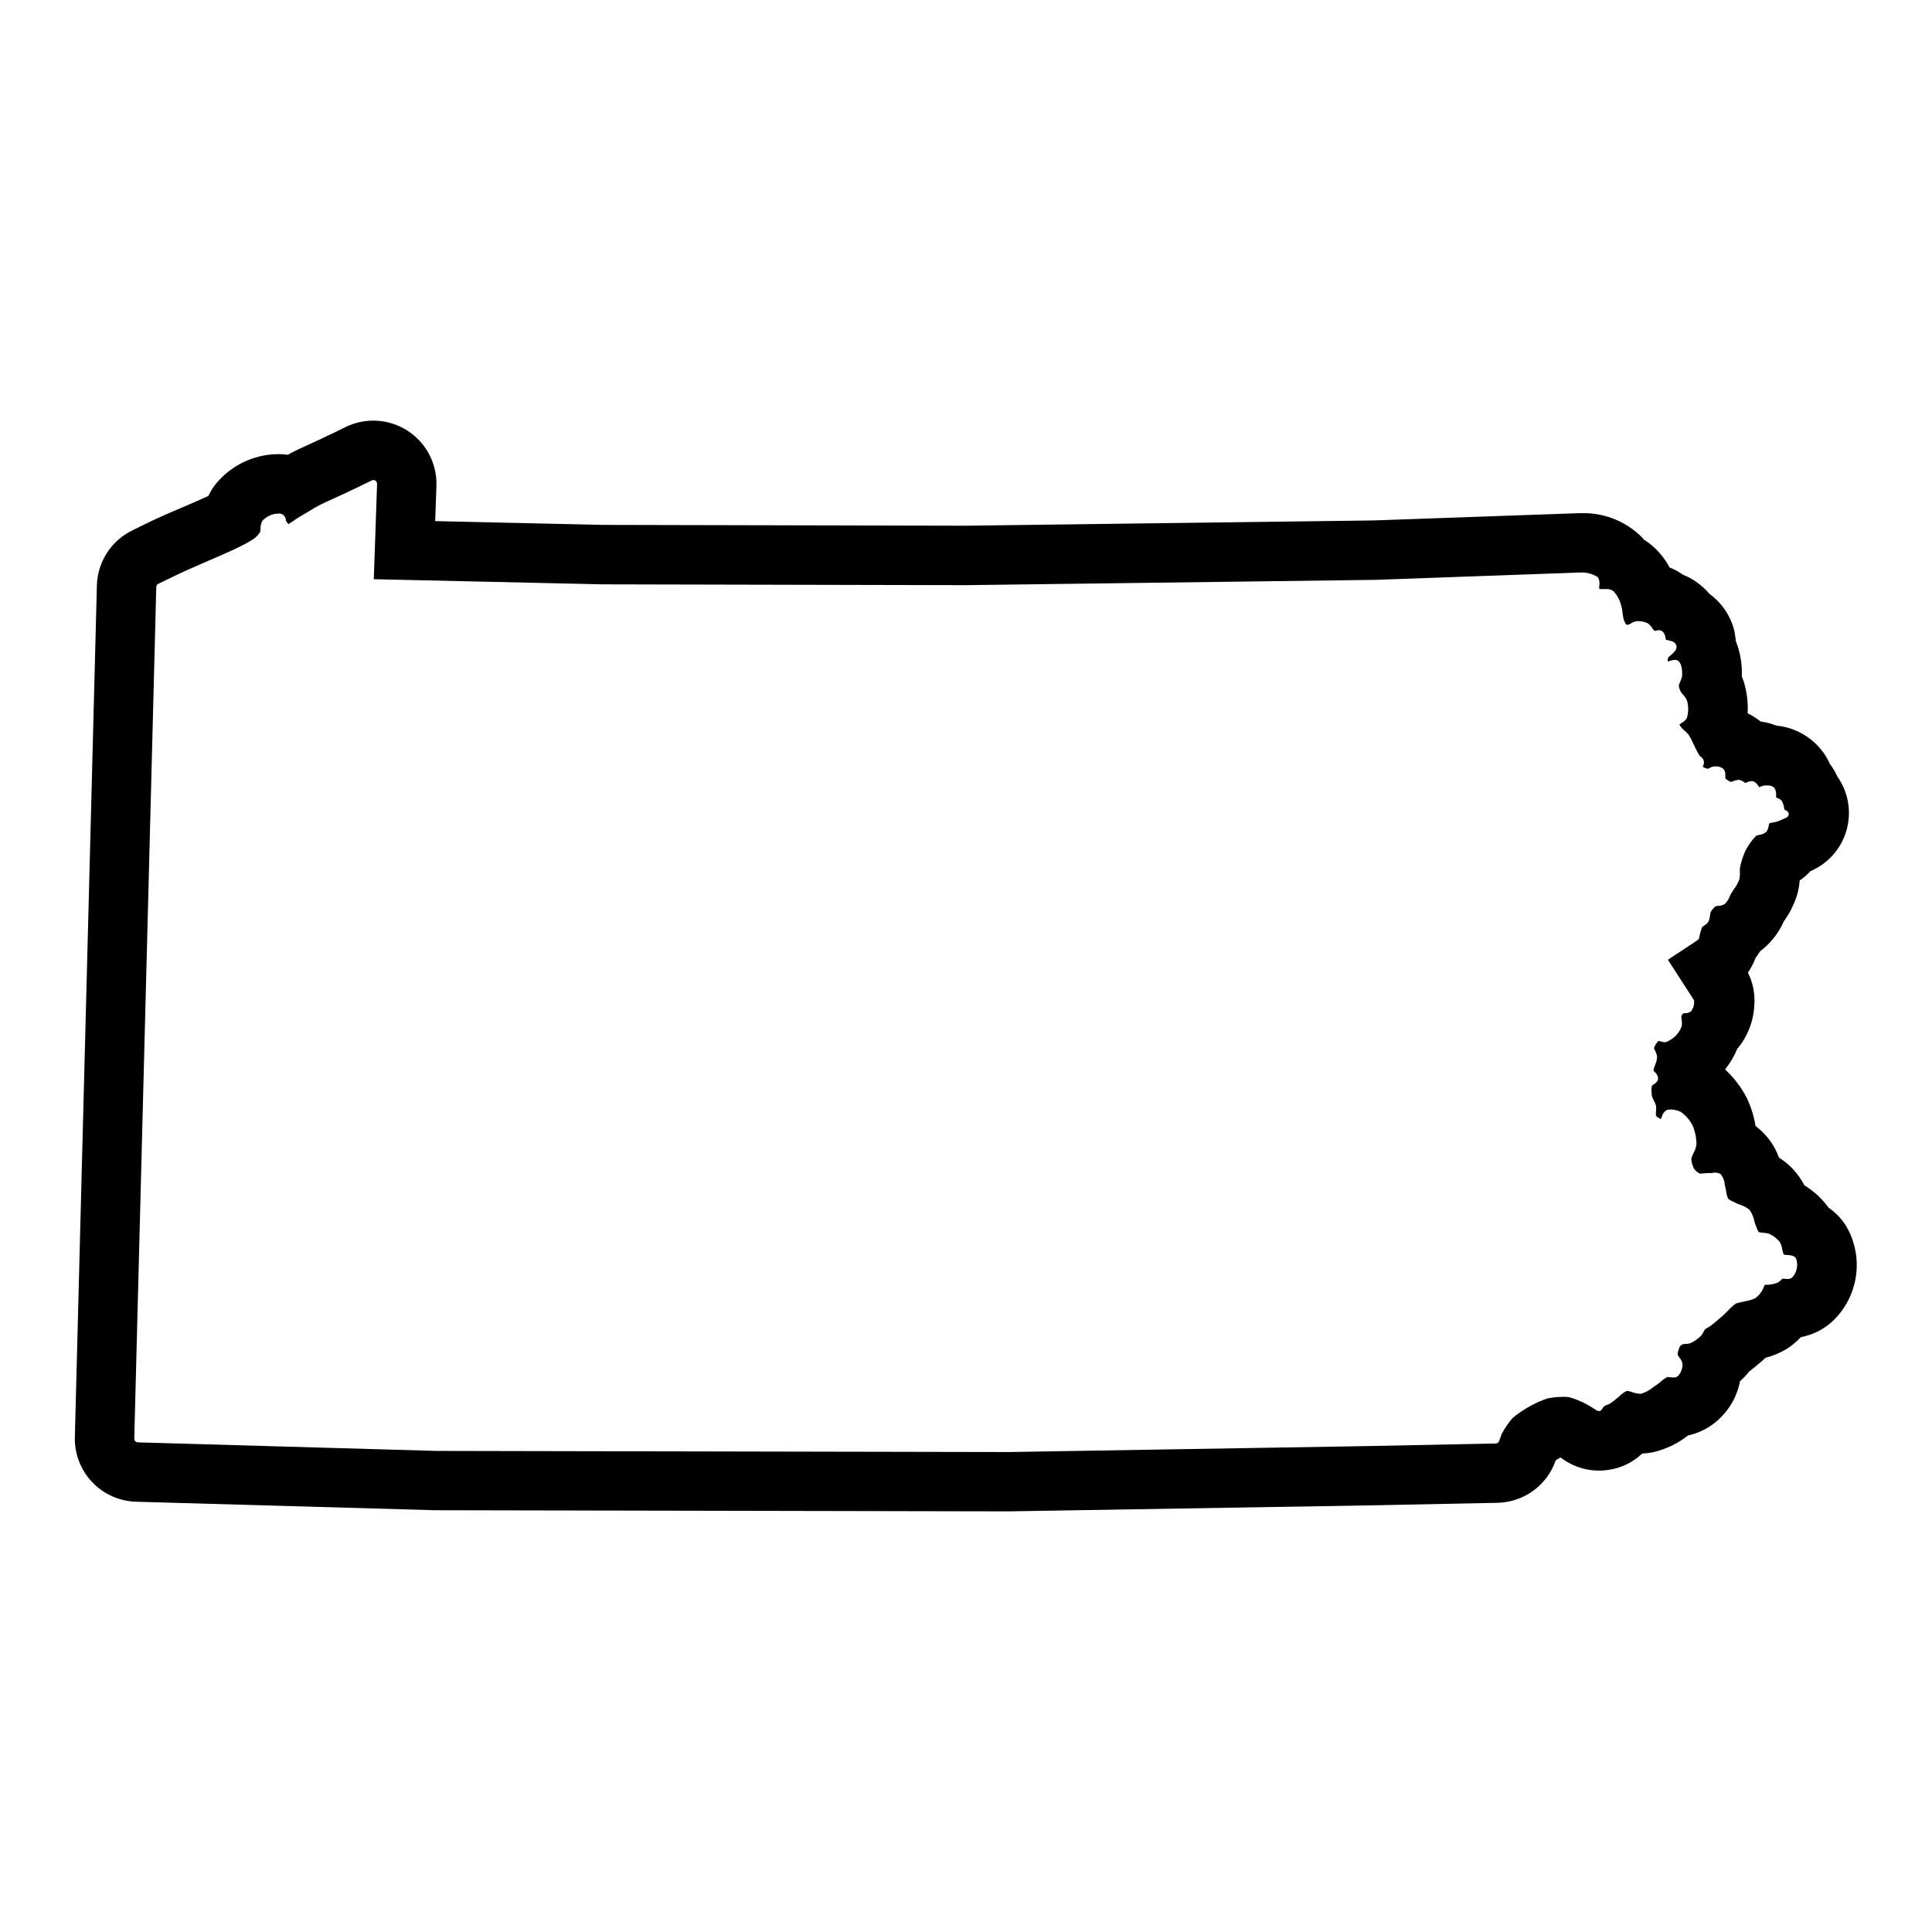 <?xml version="1.0" encoding="UTF-8"?>
<!-- Uploaded to: ICON Repo, www.iconrepo.com, Generator: ICON Repo Mixer Tools -->
<svg fill="#000000" width="800px" height="800px" version="1.1" viewBox="144 144 512 512" xmlns="http://www.w3.org/2000/svg">
 <path d="m200.71 272.87c-0.57 0.812-1.074 1.668-1.504 2.562-1.883 0.883-4.644 2.07-6.949 3.062l-0.371 0.156c-2.133 0.906-4.18 1.785-5.652 2.457-1.125 0.504-2.566 1.203-4.141 1.961l-0.629 0.309-2.363 1.164c-2.773 1.344-5.121 3.426-6.785 6.019-1.664 2.594-2.578 5.598-2.644 8.68l-5.836 225.59c-0.113 4.426 1.531 8.719 4.578 11.93 3.043 3.215 7.238 5.09 11.664 5.215l79.105 2.25h0.418l151.8 0.301 94.945-1.574 34.488-0.691h-0.004c3.426-0.07 6.746-1.191 9.512-3.215 2.769-2.019 4.848-4.84 5.957-8.082 0.277-0.172 0.543-0.332 0.73-0.426l0.504-0.285 1.164 0.789h0.004c2.691 1.758 5.836 2.691 9.051 2.684 1.297-0.008 2.586-0.16 3.852-0.445 2.785-0.629 5.352-1.988 7.438-3.938l0.219-0.141h0.004c0.918-0.039 1.836-0.148 2.738-0.324 3.379-0.777 6.547-2.281 9.281-4.414l0.086-0.055v-0.004c2.344-0.512 4.555-1.508 6.496-2.918 3.777-2.762 6.371-6.852 7.258-11.445 0.473-0.426 0.906-0.852 1.309-1.281 0.402-0.434 0.723-0.789 1.023-1.195 0.906-0.707 2.172-1.758 3.793-3.148 0.203-0.188 0.418-0.379 0.629-0.582v-0.004c2.019-0.516 3.953-1.332 5.731-2.426 1.312-0.852 2.519-1.855 3.59-3l0.195-0.078c2.91-0.578 5.625-1.898 7.871-3.832 3.492-3.137 5.801-7.379 6.539-12.012 0.738-4.637-0.137-9.383-2.484-13.449-1.207-1.973-2.816-3.668-4.723-4.981-0.094-0.133-0.195-0.277-0.309-0.418h0.004c-1.68-2.199-3.75-4.07-6.109-5.512-0.797-1.531-1.793-2.949-2.961-4.219-1.109-1.203-2.379-2.25-3.769-3.109-1.113-3.106-3.055-5.848-5.613-7.926l-0.605-0.465c-0.414-2.547-1.18-5.027-2.277-7.363-1.469-2.859-3.43-5.441-5.793-7.625 1.32-1.656 2.402-3.484 3.211-5.441 2.703-3.195 4.289-7.184 4.519-11.359 0.277-3.059-0.305-6.133-1.684-8.879 0.855-1.215 1.543-2.539 2.047-3.938 0.375-0.48 0.723-0.98 1.039-1.504l0.109-0.172 0.148-0.109c2.695-2.059 4.824-4.766 6.188-7.871 1.52-2.086 2.688-4.406 3.465-6.867 0.391-1.277 0.633-2.598 0.723-3.934 0.875-0.598 1.691-1.277 2.434-2.031 0.148-0.141 0.293-0.293 0.426-0.441l0.867-0.41h-0.004c4.383-2.16 7.598-6.129 8.809-10.859 1.211-4.731 0.293-9.758-2.508-13.754-0.496-1.113-1.109-2.168-1.828-3.152l-0.211-0.285v0.004c-0.922-2.086-2.262-3.961-3.938-5.512-2.805-2.629-6.406-4.254-10.234-4.613-0.441-0.172-0.891-0.34-1.348-0.473l-0.387-0.117h0.004c-0.801-0.219-1.617-0.387-2.441-0.496-1.055-0.852-2.207-1.582-3.43-2.172 0.148-2.762-0.176-5.527-0.961-8.18-0.18-0.566-0.379-1.102-0.59-1.574v-0.055c0.145-3.176-0.395-6.348-1.574-9.297-0.055-0.715-0.156-1.426-0.301-2.125v-0.18l-0.062-0.27c-0.938-4.019-3.297-7.562-6.644-9.973-1.055-1.27-2.289-2.379-3.66-3.293-1.043-0.73-2.172-1.324-3.363-1.777-0.578-0.414-1.18-0.789-1.801-1.133-0.582-0.309-1.156-0.574-1.73-0.789-1.355-2.578-3.273-4.82-5.606-6.566l-0.316-0.227c-0.262-0.18-0.539-0.359-0.828-0.543l-0.41-0.488h0.004c-3.984-4.086-9.418-6.445-15.125-6.566h-1.07-0.559l-54.648 1.93-108.11 1.395-96.078-0.219-44.375-1 0.324-9.336v-0.004c0.195-5.922-2.75-11.504-7.754-14.684-5-3.176-11.309-3.473-16.586-0.777-1.574 0.789-3.644 1.77-5.258 2.527l-1.637 0.789-1.723 0.789-0.676 0.309c-1.684 0.789-3.574 1.629-4.723 2.242l-1.016 0.559-0.004-0.004c-0.84-0.109-1.688-0.164-2.535-0.164-2.117 0.004-4.219 0.328-6.234 0.961-4.305 1.328-8.086 3.977-10.809 7.566zm10.848 13.688c0.516-0.441 0.973-0.957 1.344-1.527 0.082-0.328 0.133-0.664 0.145-1-0.016-0.703 0.152-1.402 0.488-2.023 0.738-0.789 1.676-1.371 2.715-1.684 0.477-0.141 0.973-0.215 1.473-0.219 0.5-0.07 1.004 0.078 1.391 0.402 0.387 0.328 0.621 0.801 0.641 1.305 0.039 0.117 0.062 0.242 0.102 0.332v-0.004c0.168 0.27 0.363 0.516 0.59 0.734 0.586-0.328 1.148-0.695 1.684-1.102 0.363-0.25 0.691-0.473 0.945-0.621 0.613-0.34 1.48-0.867 2.363-1.402 1.133-0.684 2.312-1.402 3.094-1.812 0.992-0.512 2.574-1.234 4.047-1.898 0.992-0.457 1.93-0.875 2.574-1.188l1.395-0.66c1.777-0.836 4.094-1.922 5.961-2.867l-0.004 0.004c0.137-0.07 0.285-0.105 0.441-0.105 0.188 0 0.371 0.051 0.535 0.152 0.289 0.184 0.461 0.512 0.449 0.855l-0.875 25.262 60.613 1.363 96.332 0.219 108.46-1.406 54.609-1.961h-0.004c1.535-0.031 3.043 0.395 4.34 1.219 0.434 0.66 0.59 1.469 0.434 2.242-0.043 0.312-0.043 0.629 0 0.938h1.211 0.59c0.641-0.035 1.277 0.121 1.828 0.457 1.043 1.066 1.785 2.387 2.148 3.836 0.191 0.672 0.32 1.363 0.383 2.062 0.043 0.516 0.133 1.031 0.262 1.535 0.133 0.539 0.363 1.051 0.676 1.508 0.16 0.039 0.324 0.066 0.488 0.082 0.273-0.109 0.535-0.234 0.789-0.379 0.461-0.297 0.977-0.5 1.52-0.598 0.137-0.012 0.273-0.012 0.406 0 0.84-0.004 1.668 0.172 2.434 0.512 0.516 0.34 0.949 0.789 1.277 1.312 0.188 0.289 0.41 0.555 0.66 0.789-0.039 0 0.148-0.07 0.285-0.094h-0.004c0.277-0.062 0.562-0.098 0.844-0.105 0.309-0.012 0.609 0.074 0.867 0.246 0.504 0.441 0.812 1.07 0.855 1.738 0.035 0.191 0.082 0.375 0.145 0.559h0.055c0.203 0.023 0.406 0.062 0.605 0.121 0.844 0.203 1.906 0.457 2.109 1.449 0.203 0.992-0.684 1.82-1.426 2.441v-0.004c-0.289 0.211-0.555 0.457-0.785 0.73-0.082 0.332-0.113 0.676-0.086 1.016l0.449-0.141h-0.004c0.457-0.176 0.934-0.277 1.418-0.305 0.32-0.012 0.637 0.086 0.898 0.273 1 0.738 1.086 2.676 1.055 3.769-0.078 0.602-0.25 1.184-0.52 1.727-0.168 0.359-0.297 0.738-0.387 1.125 0.098 0.523 0.266 1.027 0.504 1.504 0.176 0.281 0.379 0.543 0.605 0.785 0.465 0.469 0.836 1.023 1.09 1.633 0.418 1.508 0.402 3.109-0.051 4.609-0.332 0.551-0.812 1-1.383 1.293-0.18 0.125-0.449 0.293-0.605 0.418 0.121 0.223 0.262 0.438 0.414 0.645 0.289 0.352 0.605 0.676 0.953 0.969 0.41 0.344 0.793 0.727 1.133 1.141 0.418 0.676 0.789 1.379 1.113 2.102 0.133 0.293 0.262 0.551 0.355 0.789l0.363 0.723h-0.004c0.309 0.672 0.664 1.316 1.062 1.938l0.211 0.172c0.867 0.5 1.176 1.598 0.695 2.473l-0.078 0.262v-0.004c0.402 0.266 0.855 0.441 1.328 0.52l0.48-0.234c0.344-0.195 0.719-0.332 1.109-0.402h0.395c0.777-0.051 1.547 0.188 2.156 0.672 0.41 0.523 0.586 1.191 0.496 1.848-0.016 0.203-0.016 0.41 0 0.613 0.414 0.441 0.926 0.777 1.496 0.984 0.215-0.062 0.43-0.137 0.637-0.219 0.422-0.184 0.871-0.293 1.332-0.324h0.18c0.457 0.086 0.887 0.277 1.262 0.551 0.141 0.102 0.293 0.191 0.449 0.27 0 0 0.242-0.125 0.426-0.195l-0.004-0.004c0.391-0.168 0.805-0.266 1.23-0.289 0.148 0 0.297 0.016 0.441 0.055 0.547 0.238 1 0.664 1.273 1.195 0.07 0.094 0.156 0.242 0.242 0.348h0.004c0.148-0.047 0.297-0.102 0.438-0.164 0.301-0.137 0.621-0.234 0.945-0.285h0.789c0.621-0.059 1.246 0.125 1.738 0.512 0.461 0.566 0.672 1.297 0.59 2.023-0.016 0.223-0.016 0.445 0 0.668 0.113 0.027 0.219 0.062 0.324 0.109 0.457 0.156 0.867 0.426 1.188 0.789 0.371 0.699 0.594 1.469 0.652 2.258l0.668 0.379h0.004c0.32 0.176 0.512 0.516 0.504 0.883-0.012 0.363-0.219 0.691-0.543 0.855-0.59 0.293-1.234 0.551-1.746 0.789l-0.488 0.195h-0.004c-0.418 0.164-0.859 0.273-1.305 0.332-0.383 0.039-0.762 0.133-1.117 0.273 0 0-0.07 0.402-0.109 0.629l-0.004 0.004c-0.066 0.609-0.312 1.184-0.699 1.66-0.523 0.414-1.148 0.672-1.809 0.746-0.27 0.051-0.535 0.125-0.789 0.223-1.172 1.172-2.144 2.523-2.883 4.008-0.625 1.398-1.098 2.859-1.406 4.359-0.051 0.402-0.07 0.809-0.047 1.211 0.039 0.691-0.02 1.383-0.168 2.055-0.367 0.938-0.863 1.82-1.473 2.621-0.277 0.402-0.52 0.789-0.676 1.062-0.137 0.242-0.262 0.488-0.371 0.742-0.285 0.773-0.742 1.473-1.336 2.047-0.508 0.301-1.086 0.461-1.676 0.465-0.246 0.023-0.492 0.059-0.734 0.109-0.516 0.43-0.961 0.945-1.312 1.52-0.074 0.285-0.129 0.578-0.16 0.875-0.039 0.613-0.199 1.211-0.473 1.762-0.293 0.402-0.668 0.734-1.102 0.984-0.184 0.113-0.359 0.242-0.52 0.387-0.348 0.914-0.609 1.859-0.785 2.824-0.059 0.254-0.207 0.48-0.418 0.629l-7.871 5.203 6.809 10.539v0.004c0.113 0.184 0.164 0.398 0.141 0.613 0.031 0.891-0.246 1.762-0.785 2.473-0.461 0.375-1.047 0.566-1.641 0.535-0.188 0.008-0.371 0.031-0.559 0.07-0.16 0.25-0.297 0.512-0.406 0.785 0.004 0.301 0.031 0.602 0.078 0.898 0.117 0.598 0.117 1.207 0 1.805-0.371 0.902-0.902 1.73-1.574 2.438-0.762 0.734-1.66 1.305-2.644 1.68h-0.285c-0.375-0.012-0.746-0.082-1.102-0.207-0.172-0.047-0.426-0.125-0.512-0.133-0.555 0.531-0.969 1.188-1.211 1.914 0 0.078 0.219 0.512 0.348 0.789l-0.004-0.004c0.266 0.488 0.434 1.023 0.488 1.574-0.047 0.734-0.23 1.453-0.535 2.117-0.219 0.484-0.363 0.996-0.434 1.52 0.133 0.098 0.246 0.211 0.348 0.34 0.547 0.449 0.871 1.113 0.891 1.82-0.078 0.723-0.715 1.148-1.227 1.504l-0.004-0.004c-0.148 0.102-0.293 0.207-0.434 0.324-0.148 0.957-0.125 1.934 0.066 2.883 0.117 0.34 0.266 0.668 0.438 0.984 0.254 0.438 0.457 0.906 0.602 1.391 0.066 0.492 0.066 0.988 0 1.48-0.055 0.406-0.055 0.816 0 1.219 0.352 0.379 0.785 0.668 1.266 0.852 0.094-0.164 0.195-0.441 0.277-0.621 0.176-0.707 0.609-1.316 1.219-1.715 0.348-0.145 0.727-0.211 1.102-0.199 0.926 0.023 1.836 0.238 2.676 0.629 1.324 0.93 2.406 2.164 3.148 3.598 0.691 1.629 1.039 3.383 1.031 5.148-0.133 0.77-0.398 1.508-0.785 2.184-0.266 0.496-0.465 1.023-0.59 1.574 0.07 0.934 0.34 1.844 0.785 2.668 0.395 0.492 0.887 0.898 1.441 1.195 0.098 0.012 0.195 0.012 0.293 0 0.293 0 0.691-0.055 0.945-0.07 0.25-0.016 0.621-0.07 0.883-0.07h1.078-0.004c0.773-0.215 1.602-0.133 2.316 0.234 0.66 0.758 1.051 1.707 1.117 2.711 0.047 0.25 0.094 0.488 0.141 0.66 0.086 0.309 0.156 0.73 0.242 1.195h0.004c0.078 0.684 0.25 1.348 0.512 1.984 0.48 0.371 1.012 0.676 1.574 0.906 0.266 0.117 0.531 0.25 0.785 0.391 0.188 0.086 0.504 0.203 0.836 0.332 0.91 0.266 1.758 0.723 2.481 1.34 0.641 0.887 1.078 1.902 1.289 2.973 0.109 0.434 0.246 0.859 0.41 1.277l0.18 0.449c0.129 0.418 0.316 0.816 0.551 1.188 0.402 0.105 0.816 0.168 1.23 0.188 0.602 0.023 1.199 0.141 1.762 0.355 0.98 0.492 1.848 1.18 2.559 2.016 0.367 0.617 0.605 1.305 0.699 2.016 0.074 0.492 0.219 0.973 0.434 1.426l0.867 0.07c0.898 0.062 1.906 0.133 2.363 0.93h-0.004c0.629 1.742 0.23 3.691-1.031 5.051-0.34 0.273-0.773 0.41-1.211 0.379-0.262 0-0.527-0.02-0.785-0.062h-0.605-0.004c-0.121 0.133-0.25 0.262-0.383 0.379-0.246 0.25-0.527 0.465-0.828 0.645-0.668 0.262-1.367 0.438-2.078 0.527-0.262 0.039-0.523 0.059-0.785 0.055h-0.285c-0.098-0.016-0.195-0.016-0.293 0 0 0.047-0.242 0.582-0.379 0.875h0.004c-0.129 0.301-0.281 0.594-0.449 0.875l-0.156 0.203h-0.004c-0.41 0.609-0.922 1.141-1.516 1.574-0.797 0.387-1.641 0.652-2.512 0.789-0.277 0.062-0.527 0.117-0.723 0.172-0.195 0.055-0.457 0.117-0.789 0.172-0.387 0.074-0.766 0.18-1.133 0.309-0.781 0.574-1.504 1.227-2.16 1.945-0.418 0.434-0.789 0.789-1.125 1.102-1.629 1.434-2.793 2.41-3.457 2.898-0.18 0.117-0.434 0.27-0.707 0.418v-0.004c-0.242 0.129-0.477 0.277-0.699 0.441-0.156 0.199-0.289 0.422-0.395 0.652-0.172 0.387-0.398 0.746-0.676 1.062-0.801 0.805-1.73 1.469-2.75 1.961-0.461 0.16-0.945 0.238-1.43 0.238-0.852-0.082-1.609 0.535-1.711 1.383-0.203 0.473-0.312 0.977-0.32 1.488 0.121 0.25 0.273 0.484 0.449 0.699 0.414 0.469 0.699 1.035 0.832 1.648 0.062 1.242-0.398 2.457-1.273 3.344-0.348 0.23-0.758 0.344-1.176 0.324-0.289-0.008-0.582-0.035-0.871-0.078-0.172 0-0.426-0.055-0.582-0.055h-0.117l-0.004-0.004c-0.625 0.34-1.207 0.75-1.73 1.23-0.352 0.309-0.723 0.594-1.109 0.855-0.227 0.148-0.496 0.34-0.789 0.543v0.004c-0.969 0.805-2.086 1.422-3.289 1.809-0.137 0.012-0.273 0.012-0.41 0-0.66-0.047-1.312-0.184-1.938-0.41-0.422-0.164-0.863-0.281-1.312-0.344-0.051-0.012-0.102-0.012-0.148 0-0.598 0.285-1.152 0.656-1.648 1.102l-0.305 0.297c-0.277 0.203-0.613 0.48-0.961 0.789-0.504 0.418-1.031 0.812-1.574 1.18-0.254 0.133-0.516 0.246-0.789 0.34-0.23 0.086-0.453 0.191-0.668 0.312-0.273 0.254-0.504 0.547-0.684 0.875-0.137 0.223-0.355 0.379-0.605 0.434-0.078 0.012-0.16 0.012-0.238 0-0.184-0.004-0.363-0.062-0.52-0.164-0.945-0.613-2.008-1.289-2.574-1.574-1.5-0.812-3.082-1.461-4.723-1.93-0.484-0.066-0.973-0.098-1.465-0.086-1.422-0.004-2.844 0.133-4.242 0.406-1.602 0.516-3.148 1.199-4.606 2.039-1.66 0.887-3.219 1.941-4.66 3.148-1.133 1.289-2.106 2.707-2.898 4.231-0.18 0.457-0.426 1.133-0.668 1.859v-0.004c-0.125 0.398-0.488 0.672-0.906 0.68l-34.434 0.691-94.645 1.574-151.8-0.301-78.992-2.266c-0.535-0.016-0.957-0.465-0.945-1l5.832-225.68c0.008-0.363 0.223-0.695 0.551-0.848l2.363-1.148c1.676-0.789 3.242-1.574 4.41-2.109 1.387-0.621 3.312-1.449 5.367-2.363 3.281-1.41 7.008-3 9.18-4.102 1.492-0.684 2.922-1.496 4.273-2.426z"/>
</svg>